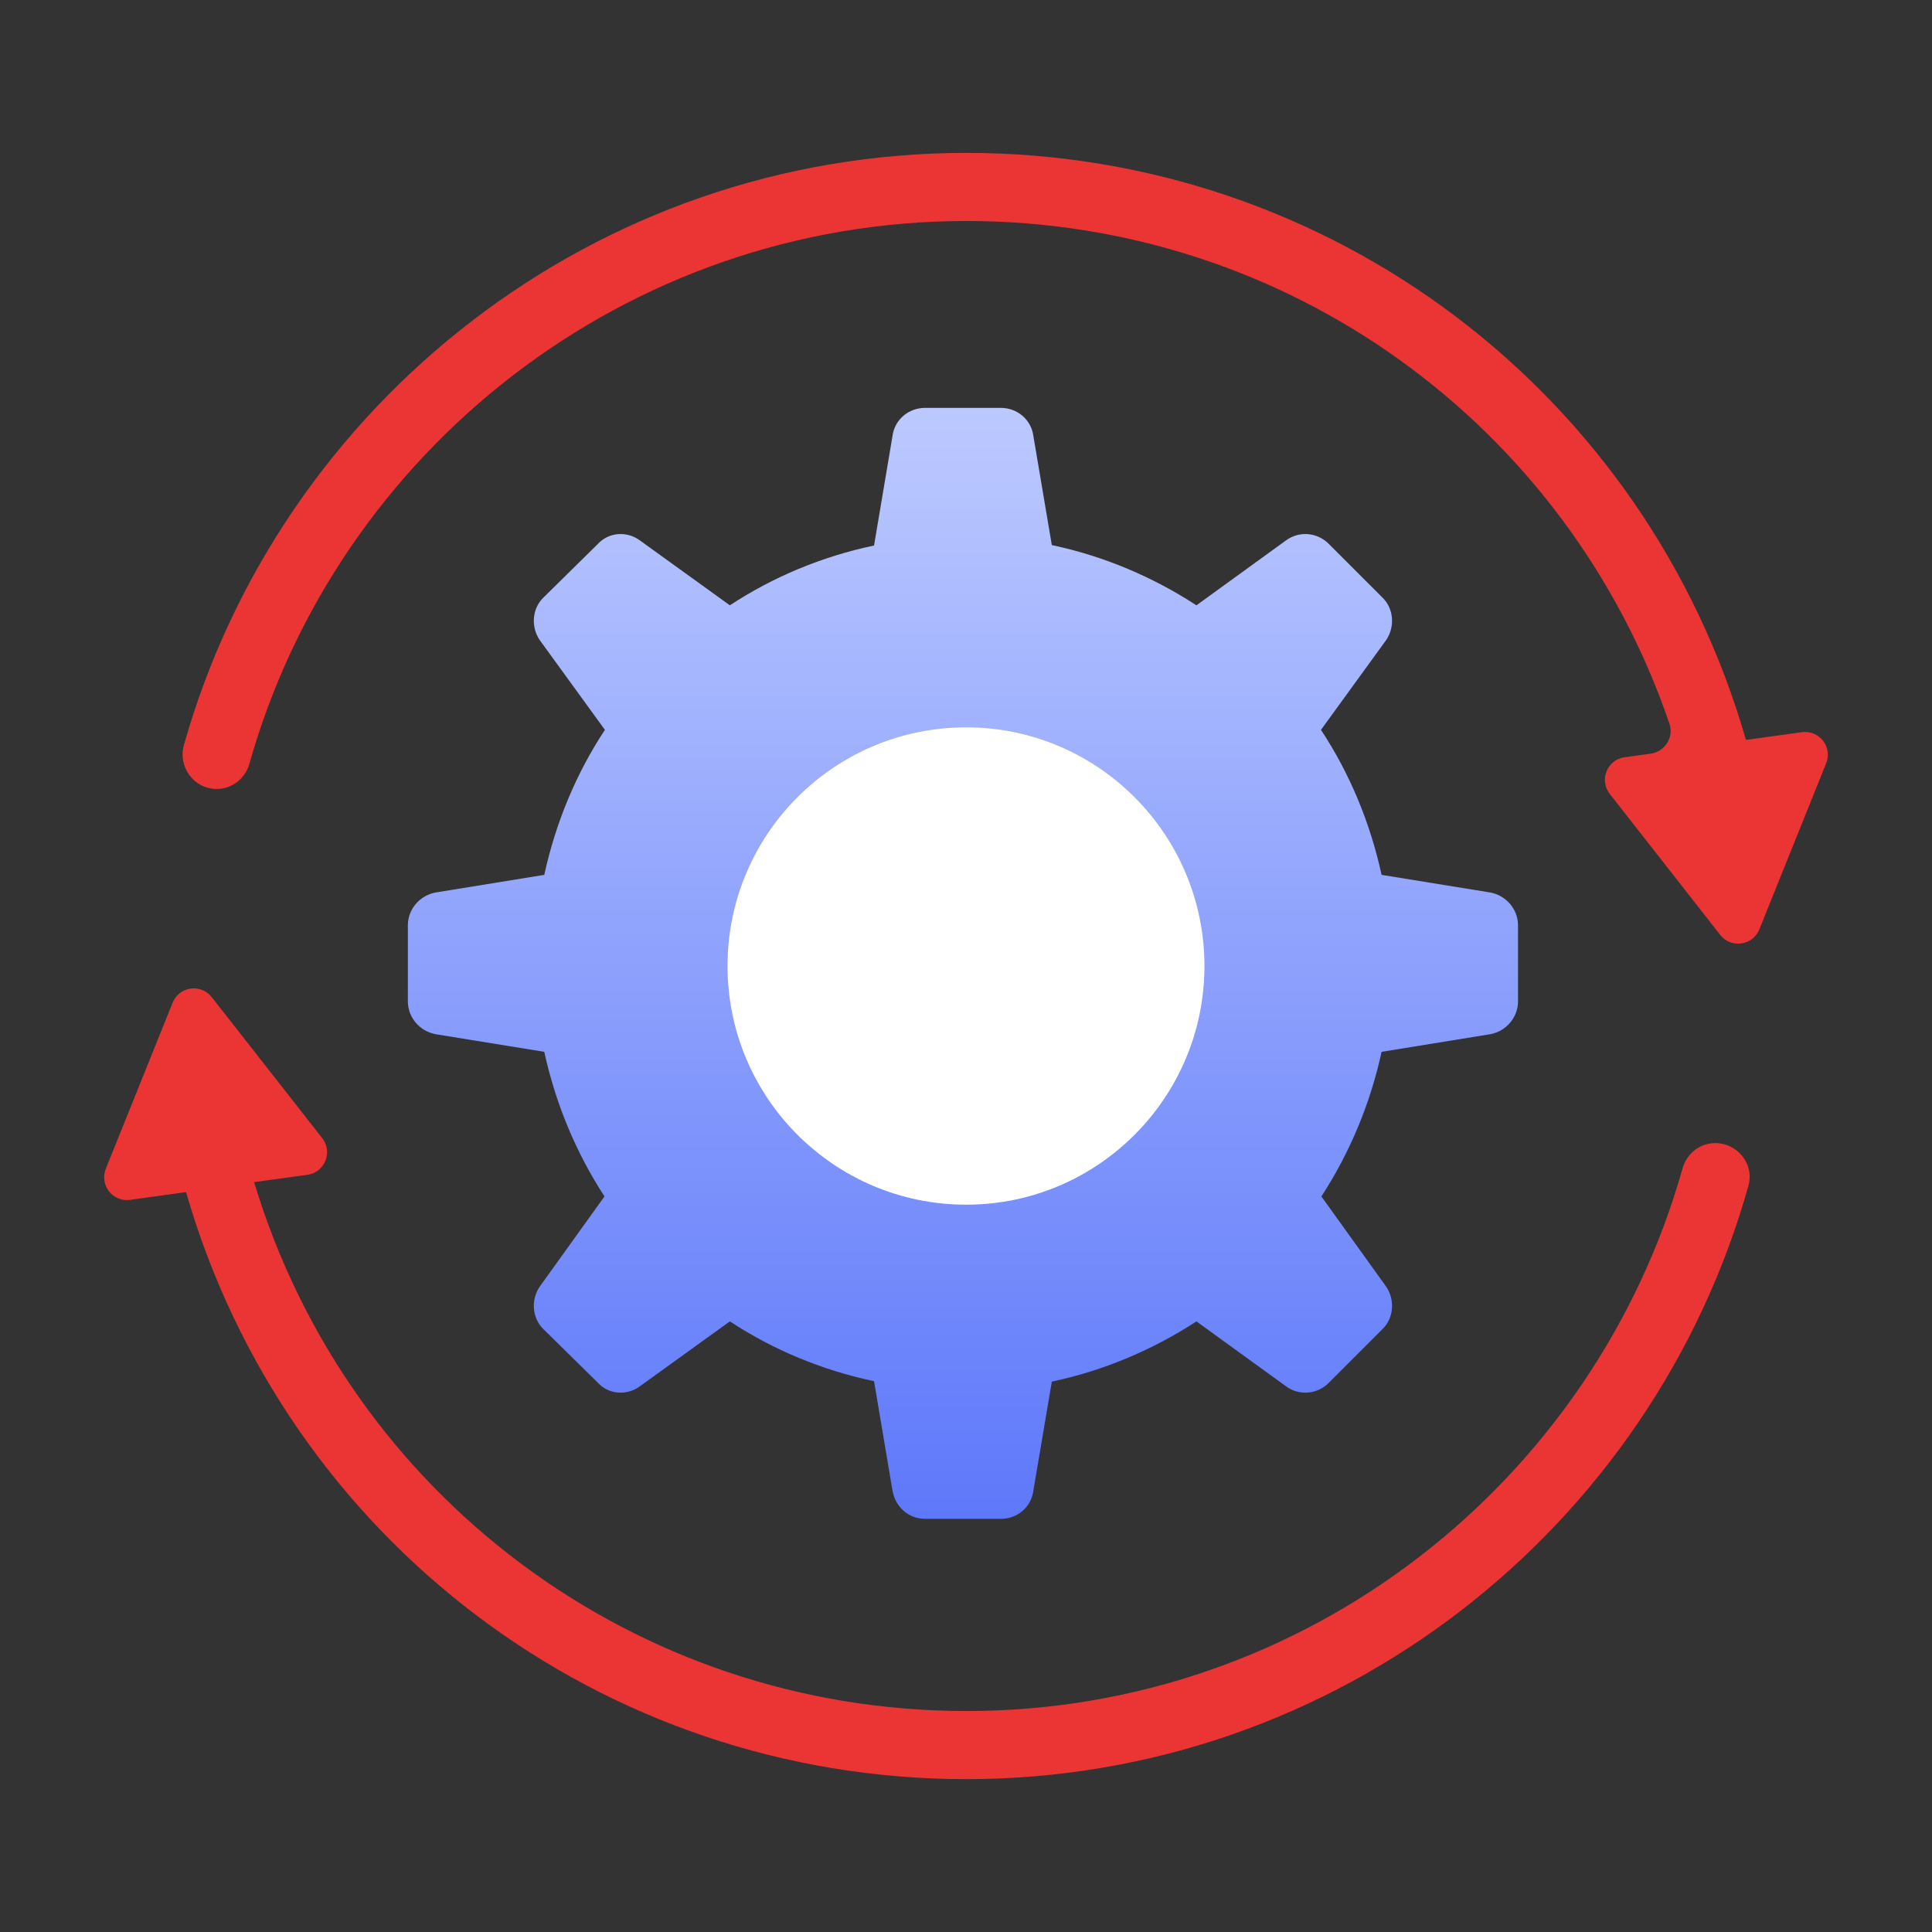 <?xml version="1.0" encoding="UTF-8"?>
<svg xmlns="http://www.w3.org/2000/svg" width="180" height="180" viewBox="0 0 180 180" fill="none">
  <rect x="0" y="0" width="180" height="180" fill="#333333" stroke="none"/>
  <path d="M141.429 86.204V93.302C141.429 94.791 140.323 96.088 138.834 96.356L128.72 97.996C127.651 102.882 125.743 107.424 123.11 111.469L129.14 119.866C129.98 121.087 129.865 122.804 128.796 123.835L123.835 128.797C122.728 129.942 121.011 130.056 119.789 129.14L111.469 123.11C107.424 125.743 102.882 127.69 97.996 128.72L96.279 138.872C96.088 140.399 94.791 141.506 93.264 141.506H86.203C84.638 141.506 83.417 140.399 83.15 138.872L81.433 128.682C76.547 127.651 72.006 125.743 67.998 123.11L59.64 129.14C58.419 130.056 56.701 129.942 55.671 128.797L50.633 123.835C49.564 122.804 49.45 121.087 50.289 119.866L56.319 111.469C53.686 107.424 51.778 102.882 50.709 97.996L40.595 96.356C39.107 96.088 38 94.791 38 93.302V86.204C38 84.715 39.107 83.417 40.595 83.15L50.709 81.509C51.778 76.624 53.686 72.044 56.358 67.999L50.289 59.64C49.45 58.419 49.564 56.701 50.633 55.671L55.671 50.709C56.701 49.564 58.419 49.45 59.64 50.366L67.998 56.396C72.006 53.763 76.547 51.855 81.433 50.824L83.15 40.634C83.341 39.107 84.638 38 86.203 38H93.226C94.791 38 96.088 39.107 96.279 40.634L97.996 50.786C102.882 51.816 107.424 53.763 111.469 56.396L119.789 50.366C121.011 49.45 122.728 49.564 123.835 50.709L128.796 55.671C129.865 56.701 129.98 58.419 129.14 59.64L123.072 67.999C125.743 72.044 127.651 76.624 128.72 81.509L138.834 83.15C140.323 83.417 141.429 84.715 141.429 86.204Z" fill="url(#paint0_linear_1277_28741)"></path>
  <path d="M112.216 90.002C112.216 102.262 102.278 112.238 90.018 112.238C77.72 112.238 67.782 102.262 67.782 90.002C67.782 77.742 77.72 67.766 90.018 67.766C102.278 67.766 112.216 77.742 112.216 90.002Z" fill="white"></path>
  <path d="M159.808 106.498H159.808C161.882 106.498 163.459 108.465 162.899 110.462C153.97 142.339 124.66 165.758 90.041 165.758C56.075 165.758 26.678 143.425 17.33 111.066L12.122 111.789C10.505 112.013 9.249 110.405 9.858 108.89L16.083 93.418C16.693 91.9 18.718 91.612 19.728 92.9L30.021 106.038C31.033 107.329 30.262 109.231 28.637 109.455L23.675 110.136C32.473 139.321 59.205 159.413 90.041 159.413C121.764 159.413 148.551 137.986 156.763 108.848C157.151 107.469 158.374 106.498 159.808 106.498Z" fill="#EB3434"></path>
  <path d="M170.14 71.113L163.915 86.586C163.305 88.104 161.279 88.392 160.27 87.104L149.977 73.966C148.965 72.674 149.736 70.772 151.361 70.549L153.791 70.215C155.108 70.035 155.97 68.689 155.54 67.431C146.023 39.569 119.97 20.59 90.041 20.59C58.318 20.59 31.45 42.018 23.235 71.157C22.846 72.535 21.625 73.505 20.192 73.505H20.192C18.06 73.505 16.558 71.455 17.137 69.403C26.116 37.596 55.432 14.245 90.041 14.245C123.965 14.245 153.362 36.579 162.668 68.937L167.875 68.215C169.493 67.99 170.749 69.598 170.14 71.113Z" fill="#EB3434"></path>
  <defs>
    <linearGradient id="paint0_linear_1277_28741" x1="89.715" y1="141.506" x2="89.715" y2="38" gradientUnits="userSpaceOnUse">
      <stop stop-color="#5E78FA"></stop>
      <stop offset="1" stop-color="#BCC9FF"></stop>
    </linearGradient>
  </defs>
</svg>
